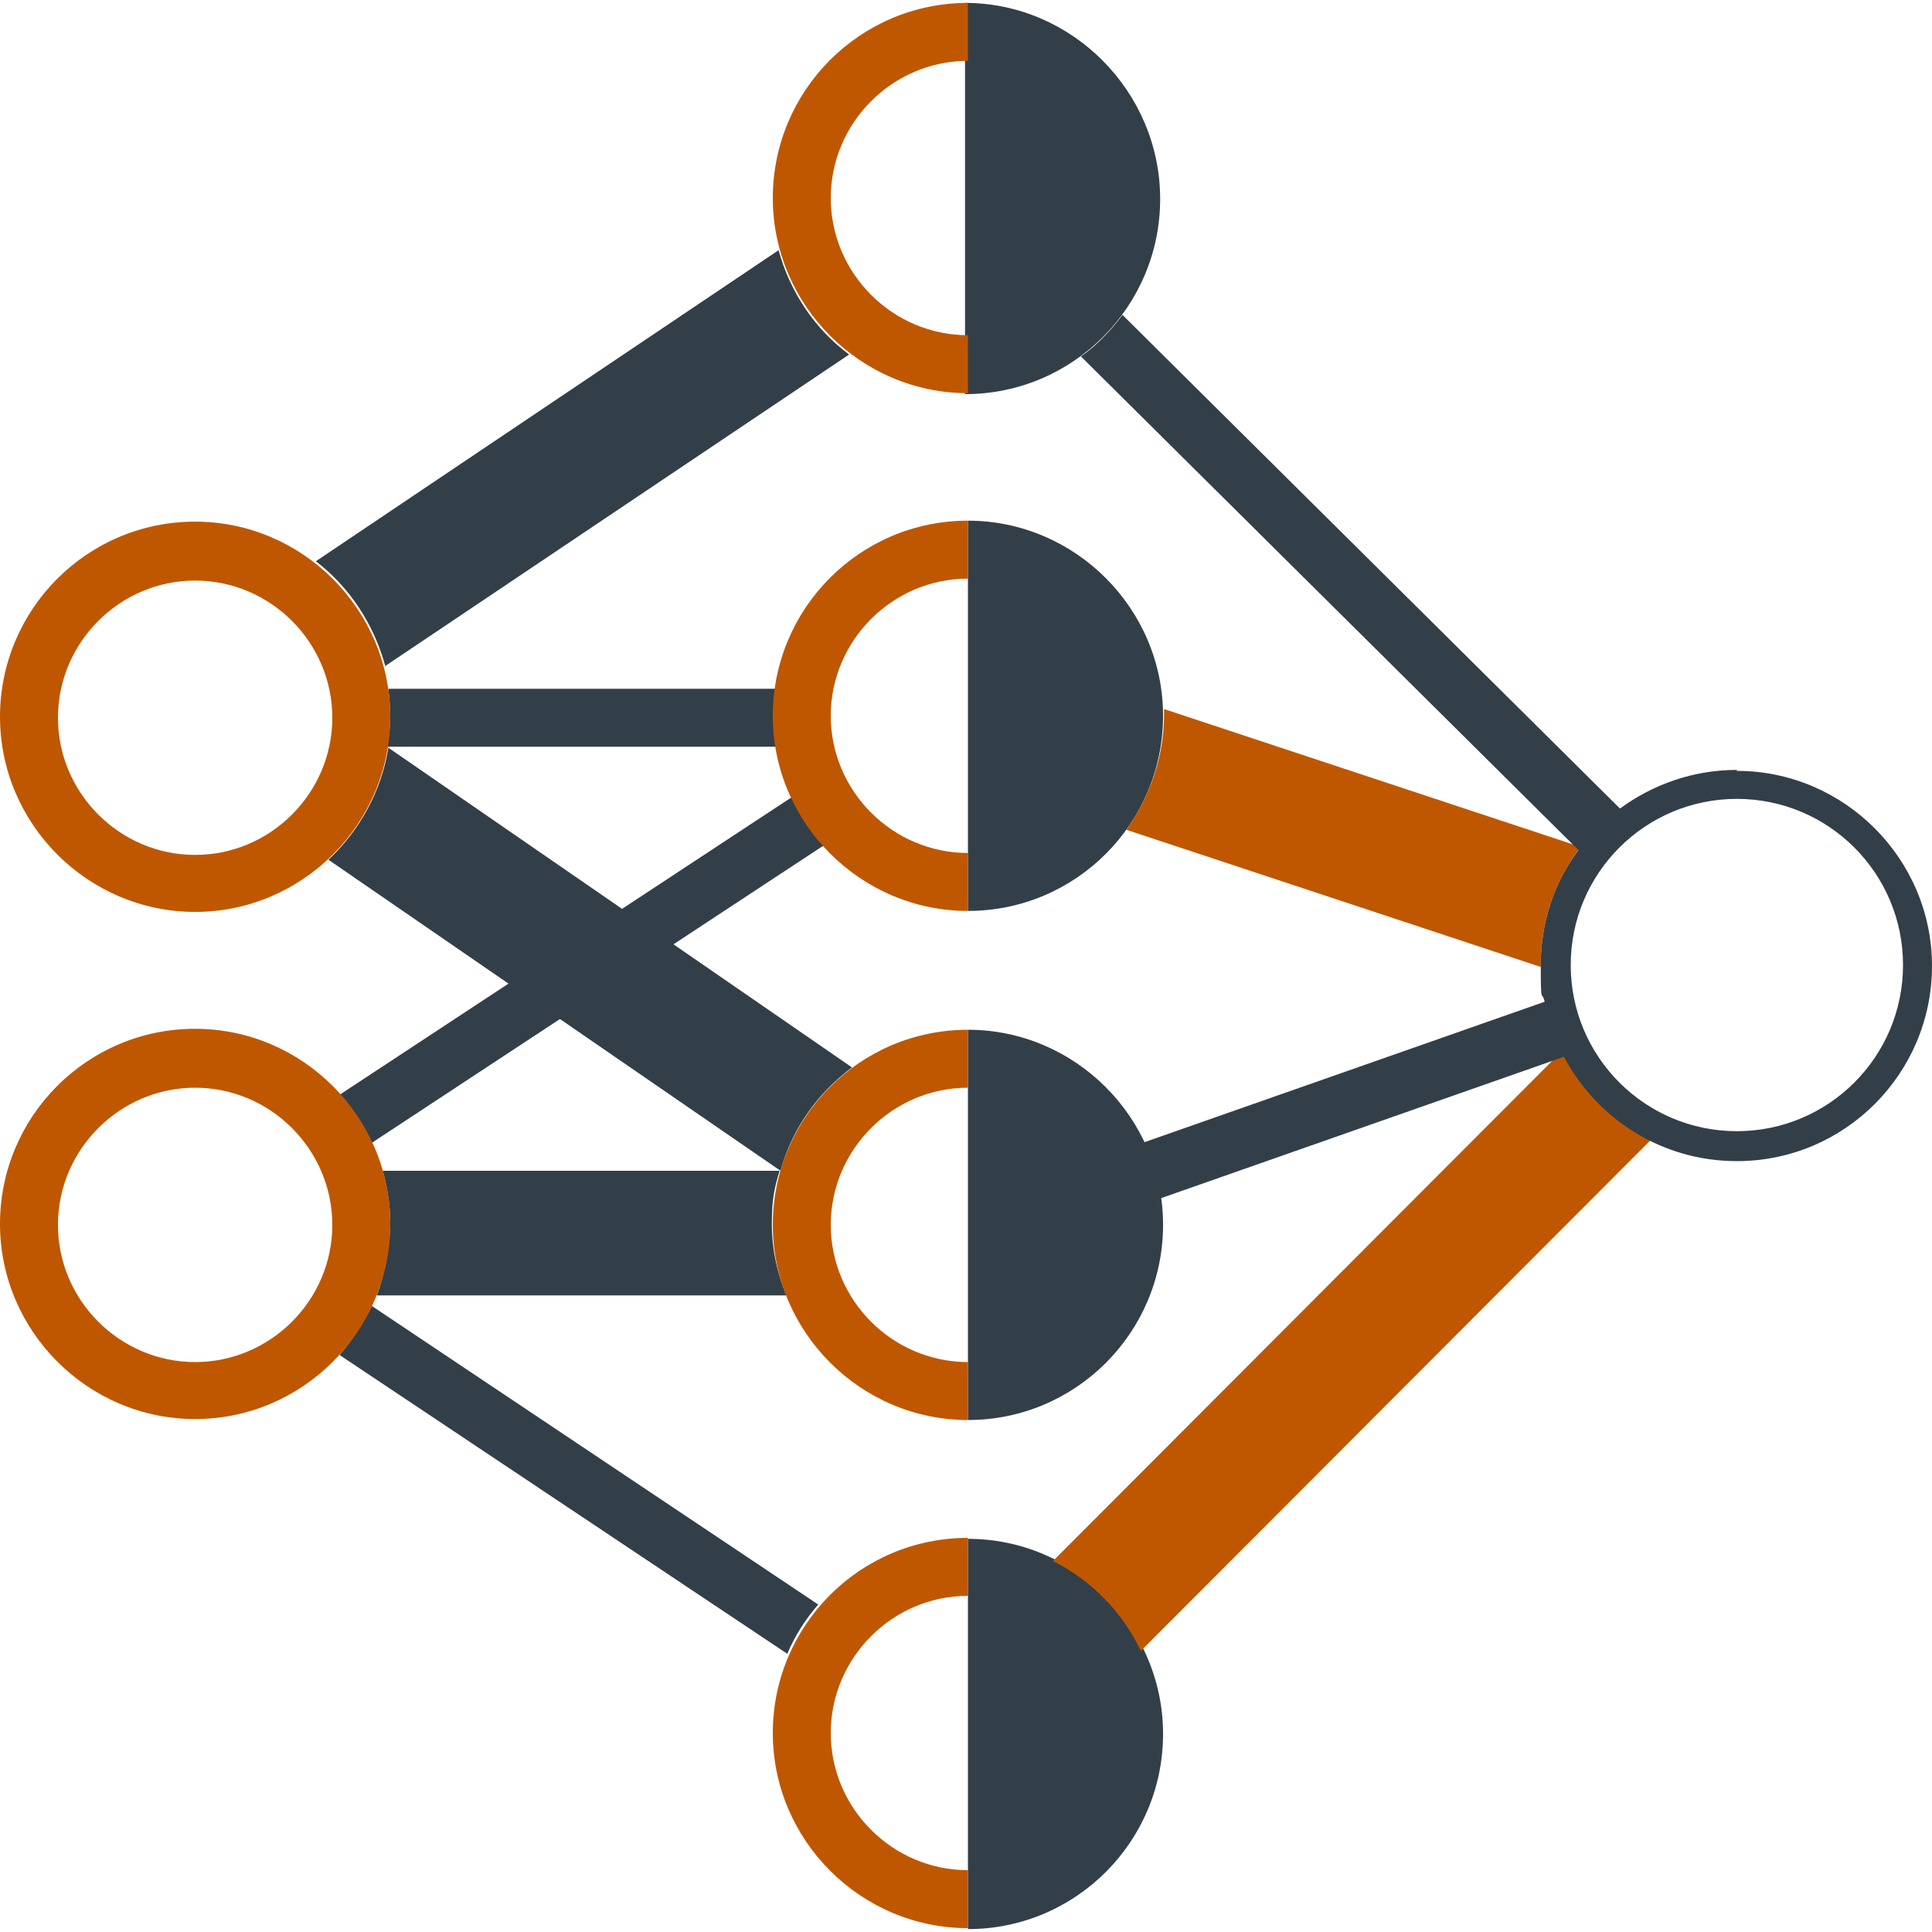 <?xml version="1.0" encoding="UTF-8"?>
<svg id="Layer_1" data-name="Layer 1" xmlns="http://www.w3.org/2000/svg" version="1.1" viewBox="0 0 200 200">
  <defs>
    <style>
      .cls-1 {
        fill: #bf5700;
      }

      .cls-1, .cls-2 {
        stroke-width: 0px;
      }

      .cls-2 {
        fill: #333f48;
      }
    </style>
  </defs>
  <path class="cls-2" d="M88.2,110.5l-48-33.1c-.7,4.5-3,8.6-6.2,11.6l46.8,32.2c1.2-4.4,3.9-8.1,7.4-10.7Z"/>
  <path class="cls-2" d="M100.2,147c11.2,0,20.2-9.1,20.2-20.2s-9.1-20.2-20.2-20.2v40.4Z"/>
  <path class="cls-2" d="M100.2,199.7c11.2,0,20.2-9.1,20.2-20.2s-9.1-20.2-20.2-20.2v40.4Z"/>
  <path class="cls-2" d="M39.6,121.1c.5,1.8.8,3.7.8,5.6s-.5,5.1-1.4,7.4h42.4c-.9-2.2-1.5-4.7-1.5-7.4s.3-3.8.8-5.5h-41.2Z"/>
  <path class="cls-1" d="M161.7,108.8l-52.7,52.8c4,2,7.2,5.3,9.1,9.3l52.8-52.9c-4-2-7.3-5.2-9.2-9.2Z"/>
  <path class="cls-2" d="M100.2,94.3c11.2,0,20.2-9.1,20.2-20.2s-9.1-20.2-20.2-20.2v40.4Z"/>
  <path class="cls-2" d="M99.9,40.8c11.2,0,20.2-9.1,20.2-20.2S111,.3,99.9.3v40.4Z"/>
  <path class="cls-1" d="M163.7,87.7l-43.2-14.3c0,.2,0,.4,0,.6,0,4.4-1.5,8.5-3.9,11.9l42.9,14.2c0,0,0-.1,0-.2,0-4.6,1.5-8.8,4.1-12.2Z"/>
  <path class="cls-2" d="M39.8,69l48.1-32.3c-3.5-2.6-6.1-6.4-7.3-10.8l-47.9,32.2c3.5,2.7,6,6.5,7.2,10.9Z"/>
  <path class="cls-2" d="M179.8,79.7c-4.5,0-8.7,1.5-12.1,4l-51.5-51.1c-1.2,1.6-2.6,3.1-4.3,4.3l51.5,51.1s0,0,0,0c-2.5,3.3-3.9,7.5-3.9,11.9s.1,2.5.4,3.8l-41.6,14.6c.8,1.8,1.4,3.7,1.7,5.8l41.9-14.7c3.4,6.4,10.1,10.8,17.9,10.8,11.2,0,20.2-9.1,20.2-20.2s-9.1-20.2-20.2-20.2ZM179.8,117.1c-9.5,0-17.2-7.7-17.2-17.2s7.7-17.2,17.2-17.2,17.2,7.7,17.2,17.2-7.7,17.2-17.2,17.2Z"/>
  <path class="cls-2" d="M35.2,140.3l46.3,30.9c.8-1.9,1.9-3.6,3.2-5.1l-46.2-30.9c-.9,1.8-2,3.5-3.3,5Z"/>
  <path class="cls-2" d="M35.2,113.3c1.3,1.5,2.5,3.2,3.3,5l46.8-30.8c-1.3-1.5-2.5-3.2-3.3-5l-46.8,30.8Z"/>
  <path class="cls-2" d="M80.4,77.3c-.2-1.1-.3-2.2-.3-3.3s0-1.8.2-2.7h-40.1c.1.9.2,1.9.2,2.8s-.1,2.1-.3,3.2h40.3Z"/>
  <path class="cls-1" d="M100.2,141h0c-7.8,0-14.2-6.4-14.2-14.2s6.4-14.2,14.2-14.2h0v-6h0c-11.2,0-20.2,9.1-20.2,20.2s9.1,20.2,20.2,20.2h0v-6Z"/>
  <path class="cls-1" d="M100.2,193.6h0c-7.8,0-14.2-6.4-14.2-14.2s6.4-14.2,14.2-14.2h0v-6h0c-11.2,0-20.2,9.1-20.2,20.2s9.1,20.2,20.2,20.2h0v-6Z"/>
  <path class="cls-1" d="M100.2,6.4V.3h0c-11.2,0-20.2,9.1-20.2,20.2s9.1,20.2,20.2,20.2v-6c-7.8,0-14.2-6.4-14.2-14.2s6.4-14.2,14.2-14.2Z"/>
  <path class="cls-1" d="M100.2,88.3h0c-7.8,0-14.2-6.4-14.2-14.2s6.4-14.2,14.2-14.2h0v-6h0c-11.2,0-20.2,9.1-20.2,20.2s9.1,20.2,20.2,20.2h0v-6Z"/>
  <path class="cls-1" d="M20.2,60.1c7.8,0,14.2,6.4,14.2,14.2s-6.4,14.2-14.2,14.2-14.2-6.4-14.2-14.2,6.4-14.2,14.2-14.2M20.2,54c-11.2,0-20.2,9.1-20.2,20.2s9.1,20.2,20.2,20.2,20.2-9.1,20.2-20.2-9.1-20.2-20.2-20.2h0Z"/>
  <path class="cls-1" d="M20.2,112.6c7.8,0,14.2,6.4,14.2,14.2s-6.4,14.2-14.2,14.2-14.2-6.4-14.2-14.2,6.4-14.2,14.2-14.2M20.2,106.5c-11.2,0-20.2,9.1-20.2,20.2s9.1,20.2,20.2,20.2,20.2-9.1,20.2-20.2-9.1-20.2-20.2-20.2h0Z"/>
</svg>